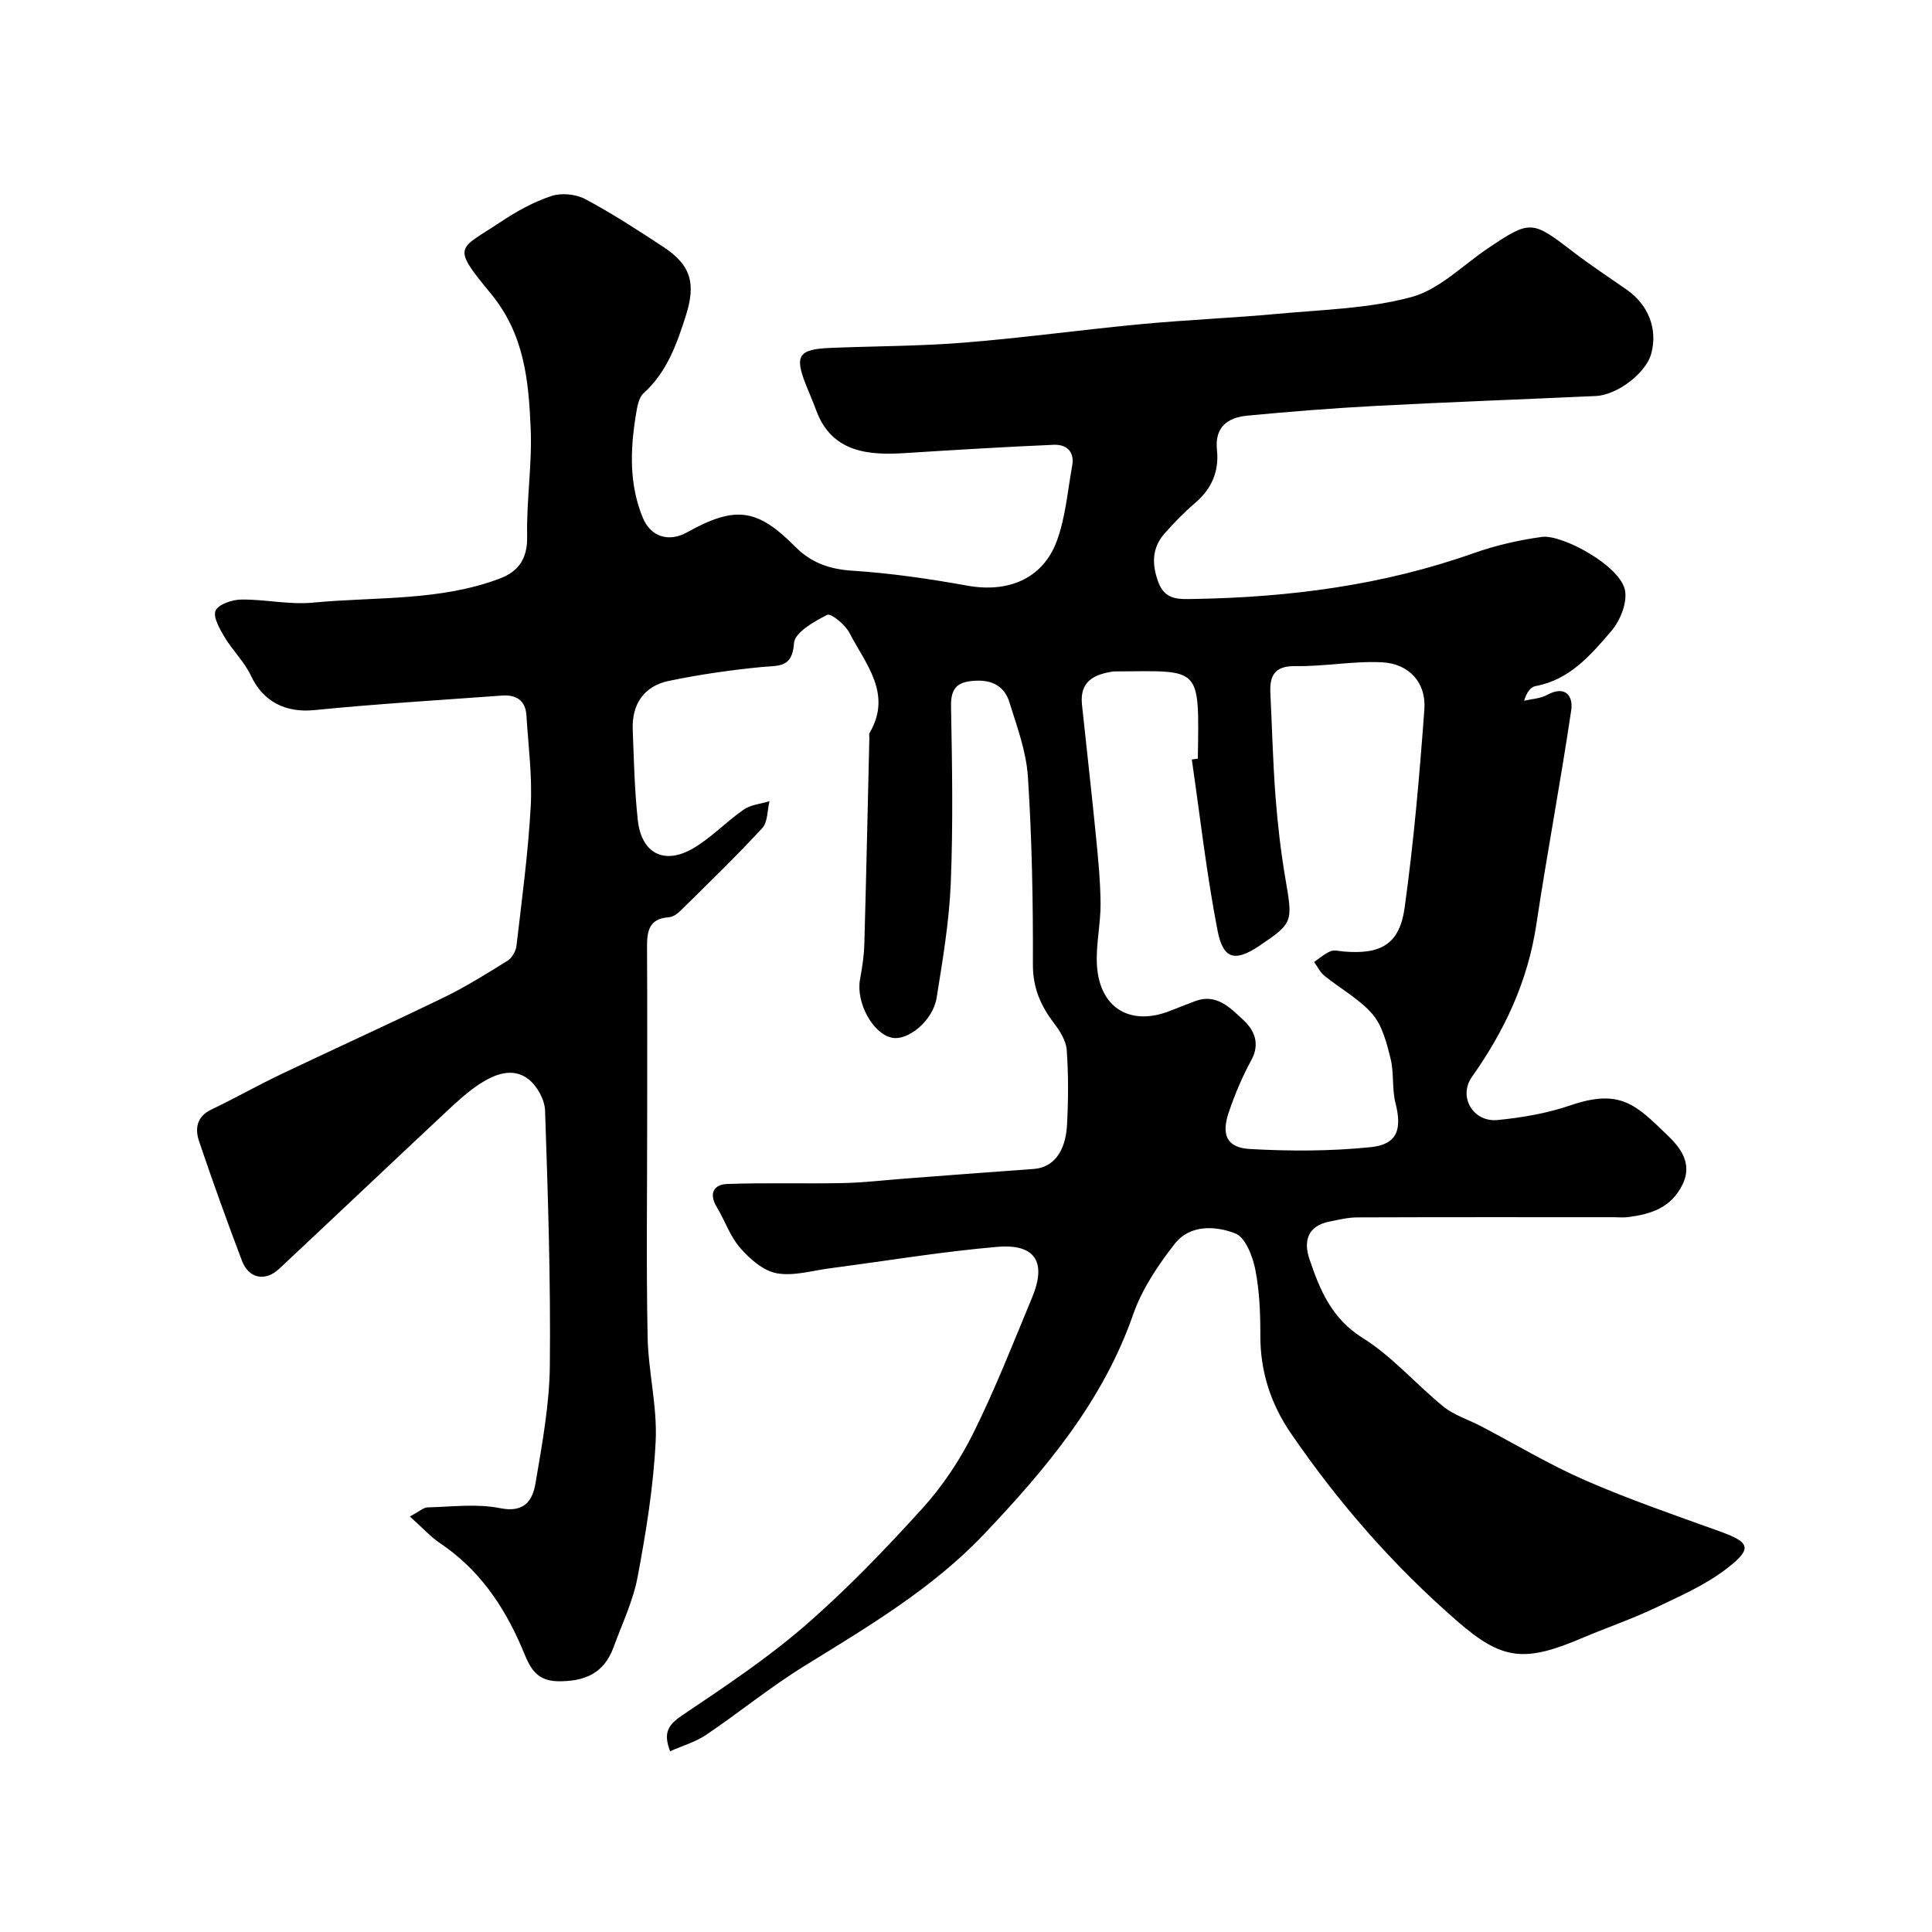 <svg enable-background="new 0 0 400 400" viewBox="0 0 400 400" xmlns="http://www.w3.org/2000/svg"><path d="m84.86 313.97c2.02-1.07 2.83-1.87 3.65-1.88 5.02-.12 10.2-.82 15.02.16 5.1 1.03 6.75-1.65 7.35-5.21 1.36-8.06 2.88-16.21 2.96-24.33.18-17.59-.39-35.2-.99-52.79-.08-2.26-1.67-5.15-3.49-6.53-3.21-2.45-6.93-.99-9.99.99-2.6 1.69-4.91 3.86-7.19 5.99-11.49 10.75-22.91 21.59-34.4 32.34-2.87 2.69-6.29 2-7.68-1.67-3.1-8.19-6.08-16.44-8.88-24.74-.87-2.58-.55-5.1 2.52-6.57 4.84-2.31 9.52-4.97 14.36-7.28 11.26-5.37 22.63-10.52 33.85-15.97 4.54-2.21 8.85-4.9 13.14-7.58.92-.57 1.71-1.97 1.84-3.08 1.12-9.61 2.42-19.21 2.95-28.86.34-6.25-.5-12.57-.89-18.85-.19-3.11-2.13-4.31-5.05-4.1-12.96.95-25.94 1.72-38.87 3.01-5.92.59-10.6-1.74-13.12-7.13-1.35-2.88-3.81-5.22-5.46-7.99-1.01-1.69-2.44-4.2-1.85-5.48.62-1.34 3.45-2.27 5.32-2.29 4.93-.06 9.93 1.11 14.8.64 12.96-1.24 26.26-.27 38.75-5 3.89-1.47 5.73-4.17 5.63-8.76-.16-7.42 1.05-14.88.73-22.29-.42-9.9-1.28-19.52-8.3-28-8.33-10.06-6.57-8.97 2.15-14.81 3.24-2.17 6.78-4.11 10.45-5.33 2.08-.69 5.07-.39 7.02.65 5.6 2.99 10.95 6.46 16.25 9.96 5.57 3.68 6.68 7.48 4.58 14.09-1.89 5.94-3.92 11.75-8.78 16.14-1.03.93-1.33 2.89-1.58 4.44-1.18 7.2-1.43 14.41 1.42 21.32 1.65 4 5.41 5.12 9.16 3.04 9.96-5.55 14.5-5 22.38 2.95 3.31 3.34 7.09 4.68 11.86 4.99 7.98.51 15.96 1.68 23.84 3.1 8.31 1.49 15.48-1.35 18.42-9.09 1.87-4.94 2.27-10.44 3.24-15.71.55-2.99-1.19-4.49-3.85-4.37-10.22.44-20.43 1.06-30.64 1.71-7.47.48-15.26.03-18.52-8.88-.67-1.83-1.47-3.61-2.18-5.43-2.3-5.88-1.43-7.19 5.11-7.46 9.26-.38 18.56-.35 27.79-1.1 12.25-.99 24.44-2.68 36.67-3.83 9.35-.88 18.74-1.26 28.09-2.12 9.3-.87 18.85-1.06 27.77-3.48 5.78-1.57 10.64-6.59 15.87-10.11 8.73-5.86 9.08-5.8 17.49.66 3.62 2.79 7.46 5.3 11.21 7.92 4.53 3.18 6.45 8.16 5.08 13.26-1.06 3.96-6.98 8.56-11.49 8.76-15.2.7-30.4 1.25-45.59 2.05-8.87.47-17.73 1.18-26.57 2.02-4.06.38-6.76 2.36-6.26 7.11.46 4.37-1.06 7.99-4.47 10.91-2.27 1.94-4.38 4.11-6.36 6.35-2.66 3.01-2.68 6.39-1.31 10.1 1.39 3.76 4.27 3.53 7.32 3.48 19.76-.33 39.15-2.82 57.9-9.46 4.57-1.62 9.4-2.73 14.21-3.39 4.11-.57 16.42 6.01 17.22 11.23.4 2.61-1.09 6.2-2.91 8.32-4.23 4.92-8.58 10.04-15.62 11.33-1.03.19-1.89 1.33-2.39 3.04 1.6-.38 3.38-.44 4.77-1.21 3.78-2.06 5.41.25 4.99 3.13-2.19 14.84-5 29.59-7.23 44.42-1.76 11.72-6.55 21.95-13.33 31.54-2.9 4.1.25 9.41 5.26 8.93 5.15-.49 10.38-1.41 15.26-3.08 10.24-3.49 13.52.04 19.78 6.05 2.54 2.44 5.58 5.78 3.26 10.46-2.37 4.77-6.54 6.07-11.24 6.67-.98.13-2 .02-3 .02-17.7 0-35.4-.03-53.1.04-1.92.01-3.86.49-5.76.87-4.4.88-5.37 3.96-4.14 7.64 2.16 6.45 4.6 12.43 11.1 16.48 6.12 3.82 11.01 9.59 16.69 14.19 2.21 1.79 5.14 2.67 7.71 4.02 7.19 3.76 14.18 7.98 21.6 11.22 9.07 3.96 18.47 7.19 27.79 10.55 6.4 2.3 6.99 3.55 1.47 7.79-4.43 3.4-9.76 5.73-14.86 8.15-4.84 2.3-9.95 4.03-14.89 6.13-12.04 5.13-16.61 4.7-25.96-3.43-13.27-11.54-24.57-24.49-34.43-38.87-4.17-6.08-6.36-12.77-6.35-20.24.01-4.59-.16-9.27-1.05-13.74-.55-2.74-2.05-6.63-4.13-7.44-4.1-1.6-9.4-1.87-12.54 2.14-3.46 4.43-6.77 9.36-8.6 14.61-6.27 17.99-18.12 32.07-30.86 45.49-10.68 11.26-23.99 19.15-37.12 27.25-7.07 4.36-13.54 9.66-20.44 14.32-2.19 1.48-4.86 2.24-7.46 3.4-1.53-3.95-.29-5.56 2.53-7.46 8.66-5.83 17.42-11.64 25.29-18.45 8.67-7.51 16.68-15.85 24.4-24.36 4.2-4.63 7.81-10.06 10.59-15.67 4.53-9.12 8.25-18.65 12.16-28.07 3.01-7.26.64-11.1-7.24-10.42-11.55.99-23.03 2.92-34.54 4.42-3.72.48-7.61 1.69-11.14 1.04-2.78-.51-5.56-2.97-7.56-5.26-2.09-2.4-3.16-5.67-4.84-8.46s-.61-4.66 2.16-4.76c8.02-.29 16.06-.02 24.08-.19 4.27-.09 8.53-.61 12.79-.93 8.86-.67 17.73-1.36 26.59-1.99 3.97-.28 6.6-3.4 6.91-9.18.27-5.15.3-10.35-.07-15.49-.14-1.92-1.44-3.94-2.67-5.56-2.76-3.64-4.35-7.32-4.33-12.16.05-12.93-.2-25.89-1.03-38.79-.34-5.23-2.26-10.41-3.85-15.5-.97-3.1-3.36-4.56-6.88-4.41-3.64.15-5.26 1.27-5.19 5.27.23 12.19.44 24.4-.05 36.57-.32 7.97-1.67 15.92-2.93 23.81-.77 4.79-6 9.03-9.35 8.25-3.95-.92-7.36-7.32-6.52-12 .43-2.4.83-4.85.9-7.28.4-14.26.7-28.53 1.04-42.8.01-.33-.11-.74.04-.99 4.78-8.13-.83-14.28-4.16-20.73-.87-1.69-3.83-4.12-4.6-3.73-2.7 1.35-6.72 3.65-6.87 5.82-.36 5.21-3.13 4.64-6.61 4.97-6.47.63-12.94 1.55-19.3 2.88-5.14 1.07-7.69 4.78-7.49 10.07.24 6.26.37 12.55 1.05 18.76.75 6.86 5.44 9.33 11.41 5.87 3.78-2.19 6.88-5.54 10.51-8.05 1.48-1.02 3.55-1.19 5.35-1.74-.47 1.89-.35 4.32-1.51 5.58-5.42 5.87-11.18 11.43-16.87 17.05-.66.65-1.61 1.35-2.47 1.4-4.15.27-4.53 2.95-4.51 6.25.07 12 .03 24 .03 36 0 14.87-.2 29.74.09 44.6.14 7.21 2.02 14.44 1.67 21.6-.46 9.42-1.99 18.84-3.74 28.13-.94 5-3.23 9.75-4.99 14.58-1.98 5.45-6.1 7.13-11.65 7.01-4.99-.11-5.96-3.77-7.43-7.17-3.73-8.61-8.87-16.07-16.82-21.4-2.03-1.36-3.71-3.26-6.26-5.54zm161.89-156.73c.42-.06.83-.12 1.25-.17.28-19.4.73-18.15-16.97-18.06-.17 0-.34-.02-.5.01-3.98.57-7.03 2.03-6.52 6.86.95 8.97 1.97 17.93 2.86 26.9.47 4.75.95 9.52.99 14.28.03 4.26-1 8.56-.75 12.79.55 8.94 7 12.72 15.29 9.38 1.66-.67 3.34-1.3 5.01-1.94 4.43-1.7 7.29 1.38 9.94 3.82 2.24 2.05 3.64 4.87 1.73 8.36-1.86 3.41-3.39 7.05-4.65 10.73-1.63 4.76-.45 7.42 4.36 7.69 8.3.47 16.72.46 24.98-.38 5.53-.56 6.53-3.68 5.16-9.09-.76-2.97-.29-6.25-1.02-9.22-.8-3.22-1.69-6.82-3.75-9.22-2.71-3.16-6.64-5.27-9.94-7.95-.9-.73-1.45-1.9-2.15-2.87 1.12-.76 2.17-1.7 3.39-2.21.77-.32 1.81-.03 2.72.05 7.69.66 11.58-1.49 12.63-9.04 1.89-13.64 3.09-27.4 4.09-41.14.4-5.49-3.17-9.42-8.77-9.7-5.92-.3-11.91.89-17.85.79-4.41-.08-5.45 1.97-5.26 5.68.35 7.1.52 14.21 1.06 21.3.44 5.72 1.09 11.44 2.06 17.09 1.53 8.93 1.59 9.13-5.41 13.84-4.98 3.35-7.48 2.87-8.65-3.16-2.28-11.73-3.61-23.61-5.33-35.42z" fill="#000001"/></svg>
